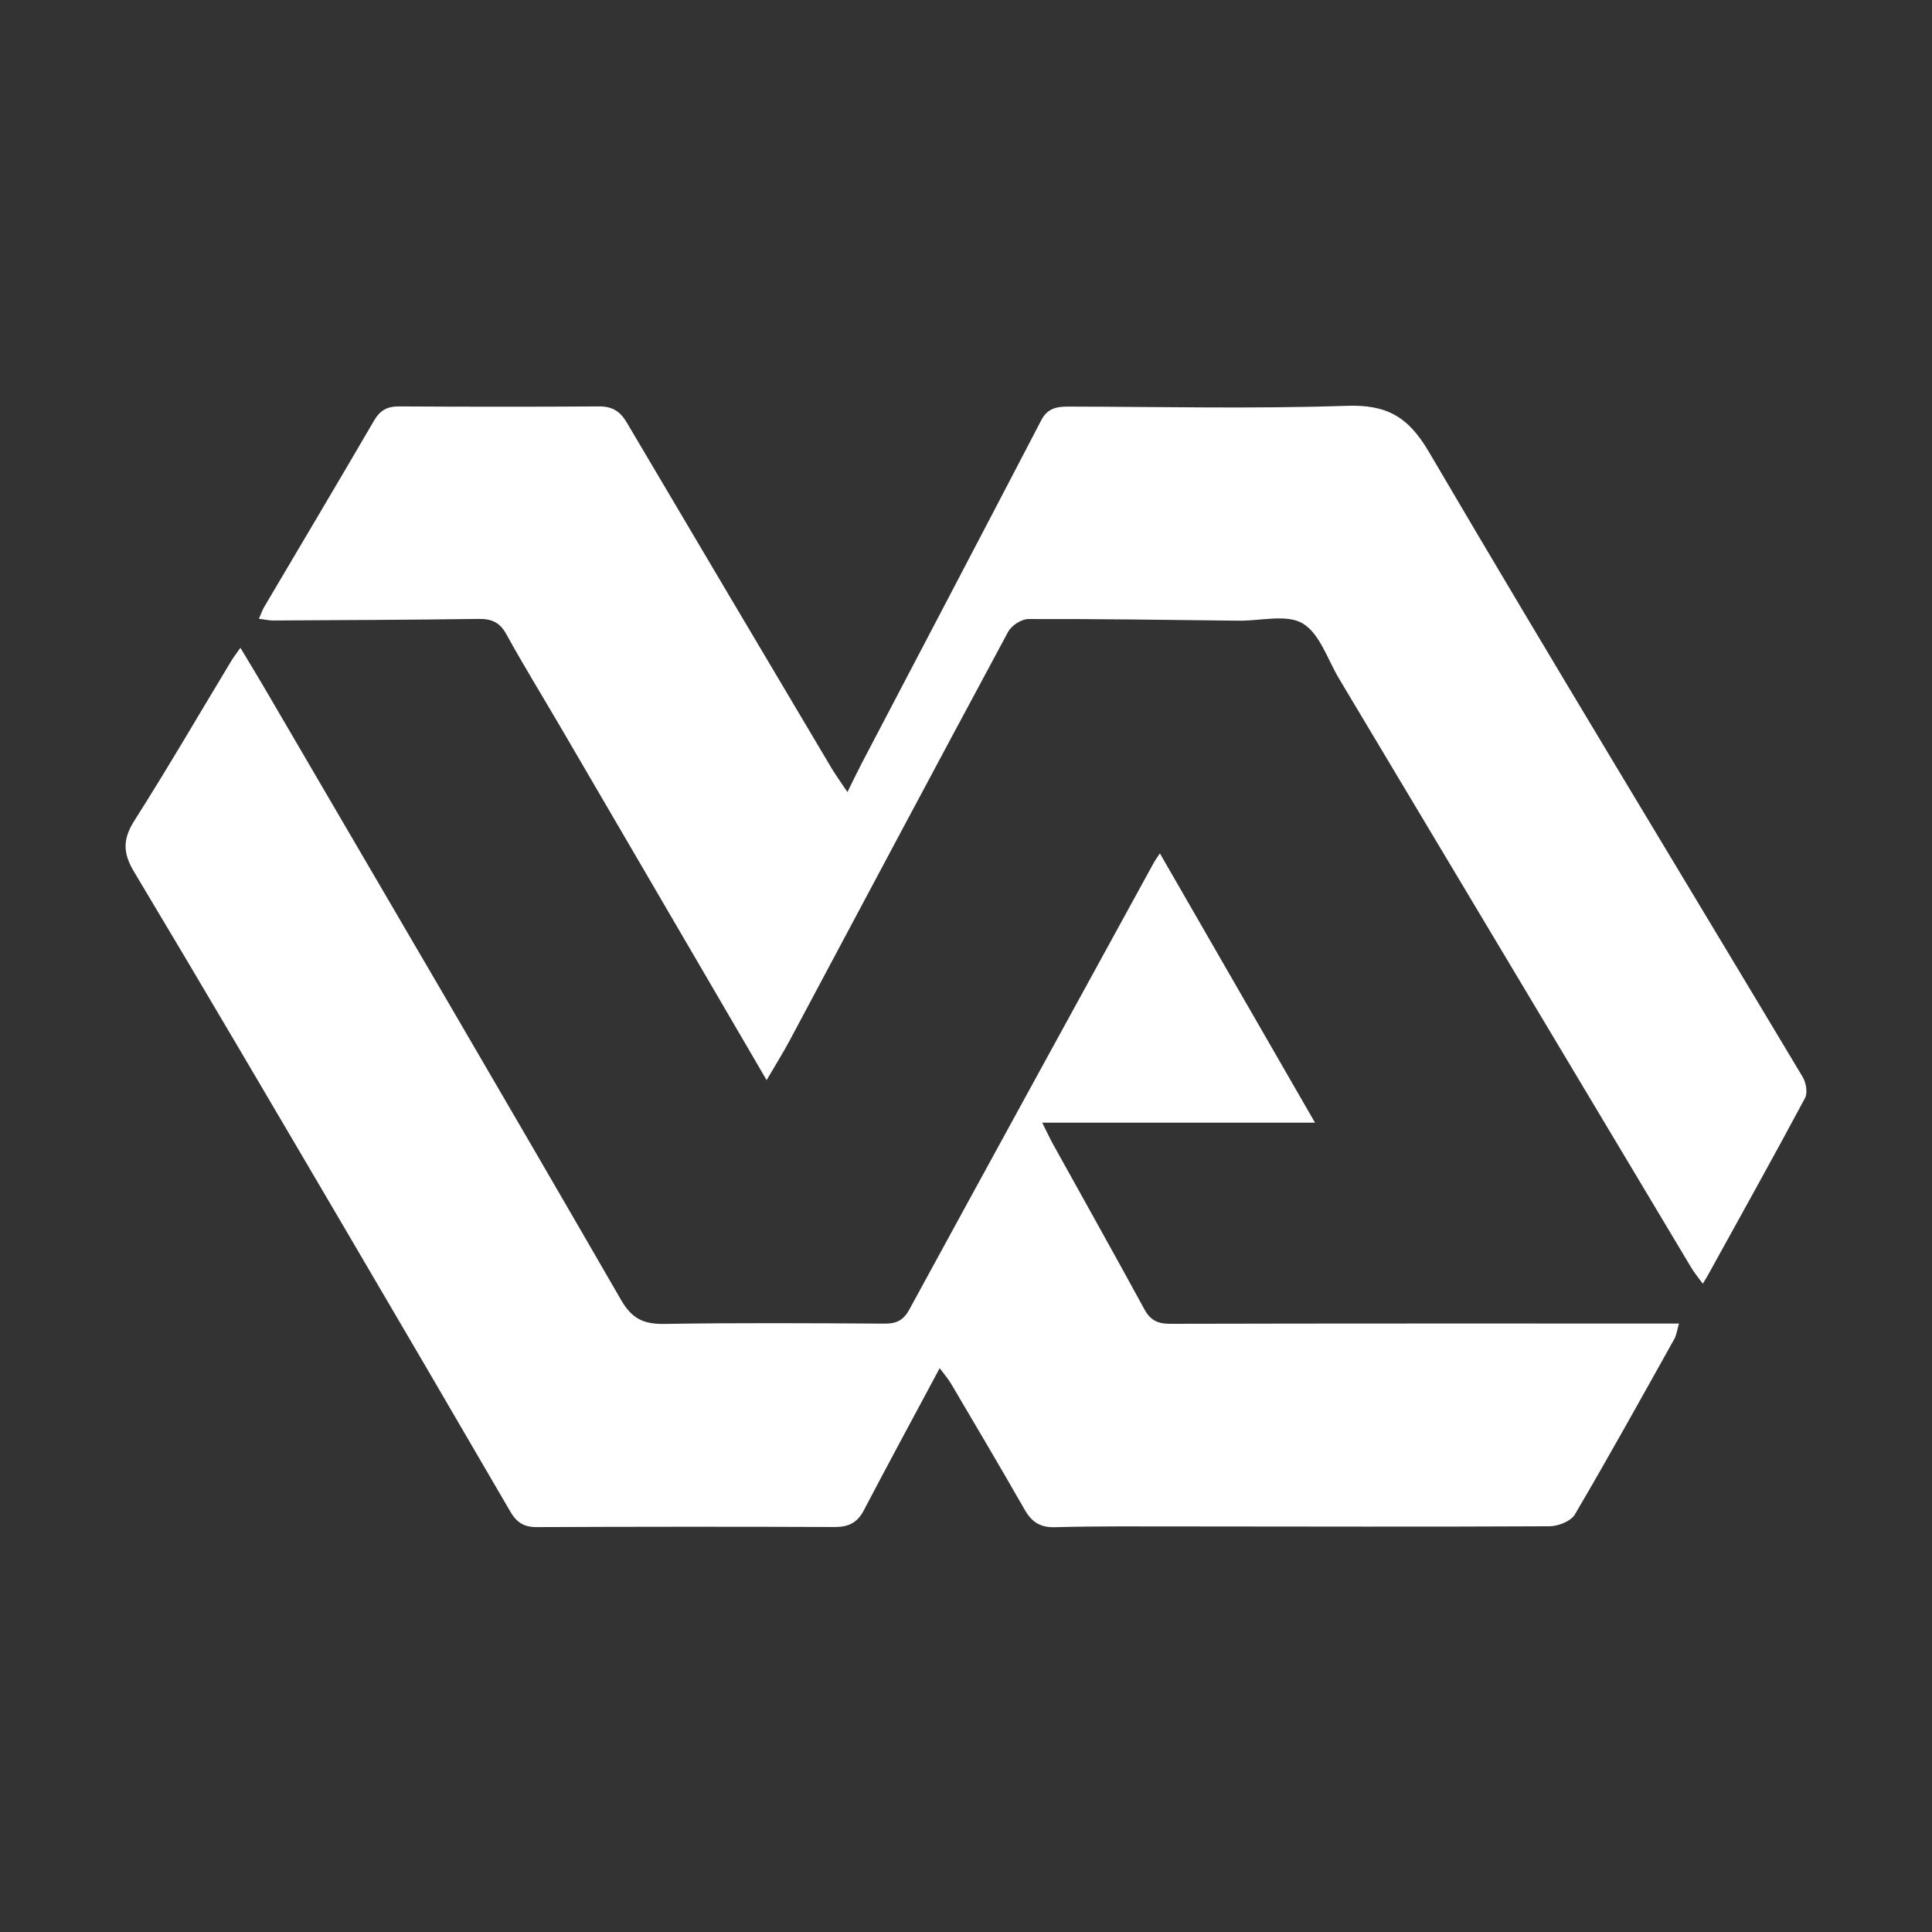 <svg width="200" height="200" viewBox="0 0 200 200" fill="none" xmlns="http://www.w3.org/2000/svg">
<rect x="0" y="0" width="200" height="200" fill="#333333" stroke="none"/>
<path d="M97.276 141.634C94.591 146.649 91.97 151.483 89.421 156.35C88.748 157.635 87.837 158.078 86.412 158.075C76.123 158.035 65.831 158.042 55.543 158.085C54.24 158.093 53.476 157.589 52.839 156.498C46.946 146.368 41.035 136.252 35.095 126.147C28.047 114.152 21.009 102.15 13.86 90.217C12.7 88.28 12.708 86.847 13.917 84.943C17.38 79.496 20.624 73.913 23.961 68.387C24.184 68.02 24.454 67.678 24.886 67.062C25.779 68.545 26.582 69.859 27.359 71.188C39.689 92.29 52.058 113.375 64.276 134.542C65.439 136.558 66.656 137.084 68.808 137.051C76.397 136.929 83.993 136.976 91.585 137.022C92.794 137.03 93.522 136.68 94.123 135.579C102.55 120.117 111.017 104.681 119.477 89.241C119.56 89.09 119.668 88.95 120.071 88.341C125.424 97.636 130.636 106.683 136.13 116.219H107.889C108.4 117.241 108.677 117.839 108.994 118.415C112.151 124.117 115.344 129.798 118.458 135.521C119.084 136.673 119.84 137.044 121.14 137.04C138.581 136.997 156.023 137.012 173.806 137.012C173.626 137.616 173.565 138.178 173.313 138.632C169.922 144.701 166.552 150.788 163.028 156.779C162.618 157.477 161.307 157.995 160.411 157.999C147.736 158.064 135.061 158.024 122.389 158.017C117.997 158.017 113.602 157.977 109.213 158.096C107.666 158.139 106.794 157.545 106.067 156.271C103.58 151.919 101.027 147.603 98.482 143.286C98.144 142.714 97.697 142.206 97.28 141.641L97.276 141.634Z" fill="white"/>
<path d="M79.356 111.805C72.102 99.382 65.097 87.376 58.088 75.374C56.191 72.127 54.218 68.923 52.404 65.633C51.719 64.391 50.859 64.053 49.531 64.071C42.443 64.168 35.351 64.193 28.263 64.233C27.845 64.233 27.424 64.132 26.805 64.053C27.032 63.542 27.157 63.156 27.359 62.814C31.15 56.389 34.969 49.984 38.724 43.537C39.343 42.475 40.085 42.068 41.291 42.072C48.195 42.111 55.096 42.119 62.001 42.072C63.369 42.061 64.193 42.572 64.874 43.724C71.915 55.654 78.985 67.566 86.059 79.482C86.502 80.227 87.016 80.925 87.726 81.991C88.323 80.789 88.759 79.871 89.23 78.971C95.422 67.149 101.632 55.334 107.795 43.494C108.439 42.255 109.401 42.09 110.588 42.09C120.189 42.108 129.797 42.331 139.391 42.011C143.527 41.87 145.759 43.098 147.916 46.773C160.638 68.455 173.709 89.929 186.618 111.499C186.967 112.079 187.144 113.13 186.856 113.67C183.544 119.858 180.124 125.985 176.733 132.13C176.643 132.292 176.542 132.451 176.272 132.89C175.772 132.199 175.397 131.756 175.102 131.266C162.938 110.934 150.785 90.595 138.621 70.259C137.433 68.272 136.623 65.597 134.863 64.542C133.207 63.552 130.521 64.276 128.289 64.254C121.01 64.175 113.735 64.06 106.456 64.082C105.743 64.082 104.713 64.755 104.364 65.399C96.79 79.468 89.291 93.579 81.768 107.673C81.069 108.983 80.277 110.243 79.359 111.812L79.356 111.805Z" fill="white"/>
</svg>
